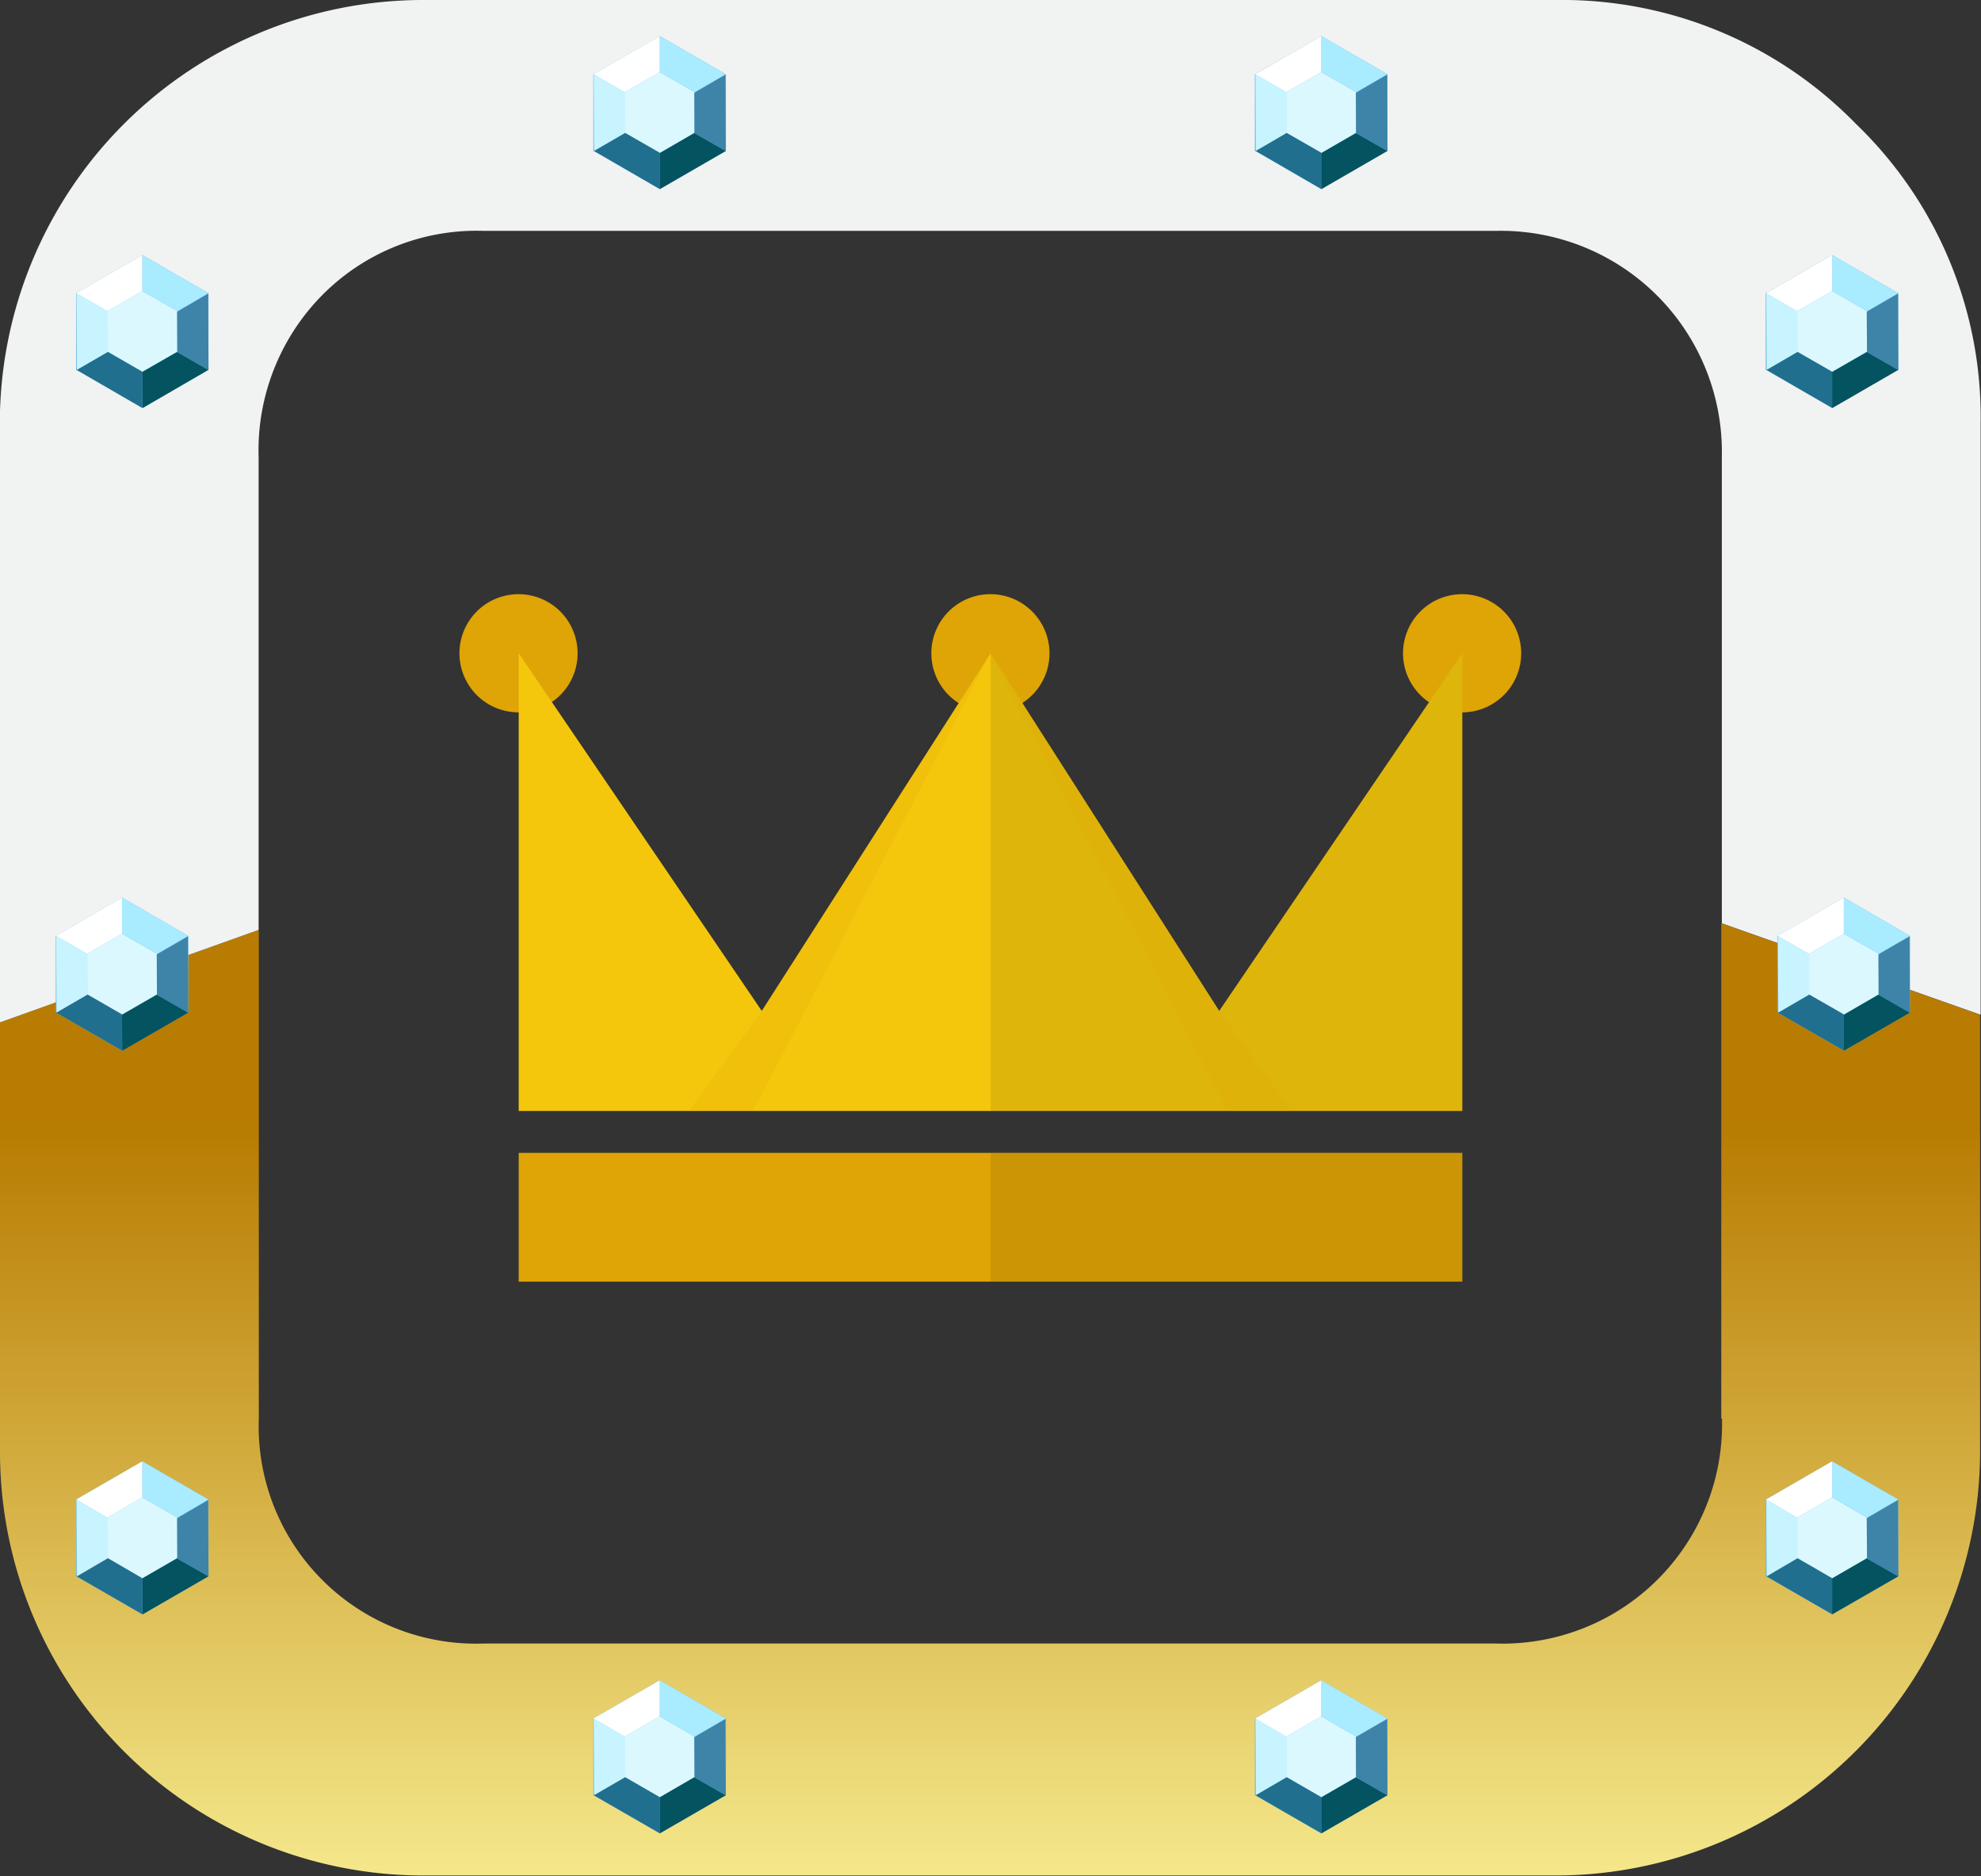 <svg xmlns="http://www.w3.org/2000/svg" xmlns:xlink="http://www.w3.org/1999/xlink" viewBox="0 0 108.31 102.55"><rect x="0" y="0" width="108.31" height="102.55" fill="#333333" stroke="none"/><defs><style>.cls-1{fill:none;}.cls-2{isolation:isolate;}.cls-3{fill:url(#linear-gradient);}.cls-4{fill:#f1f2f2;}.cls-5{fill:#6cb3dd;}.cls-6{fill:#dcf8ff;}.cls-7{fill:#a9ebff;}.cls-8{fill:#fff;}.cls-9{fill:#206f8e;}.cls-10{fill:#035360;}.cls-11{fill:#3d84a8;}.cls-12{fill:#c7f4ff;}.cls-13{fill:#dfa405;}.cls-14{fill:#f4c70c;}.cls-15{opacity:0.09;}.cls-16{clip-path:url(#clip-path);}.cls-17{fill:#020202;}.cls-18{clip-path:url(#clip-path-2);}.cls-19{opacity:0.2;mix-blend-mode:multiply;}.cls-20{clip-path:url(#clip-path-3);}.cls-21{clip-path:url(#clip-path-4);}</style><linearGradient id="linear-gradient" x1="742.89" y1="293.54" x2="742.89" y2="337.77" gradientUnits="userSpaceOnUse"><stop offset="0.02" stop-color="#b87c02"/><stop offset="1" stop-color="#f8ef94"/></linearGradient><clipPath id="clip-path" transform="translate(-688.74 -232.62)"><rect class="cls-1" x="742.89" y="268.33" width="25.79" height="25.02"/></clipPath><clipPath id="clip-path-2" transform="translate(-688.74 -232.62)"><rect class="cls-1" x="742.89" y="295.65" width="25.79" height="7.04"/></clipPath><clipPath id="clip-path-3" transform="translate(-688.74 -232.62)"><rect class="cls-1" x="726.41" y="268.33" width="16.48" height="25.01"/></clipPath><clipPath id="clip-path-4" transform="translate(-688.74 -232.62)"><rect class="cls-1" x="742.89" y="268.33" width="16.49" height="25.01"/></clipPath></defs><title>rank-vip</title><g class="cls-2"><g id="Layer_1" data-name="Layer 1"><path class="cls-3" d="M782.89,310.17a12,12,0,0,1-12.37,12.29H715.18a11.88,11.88,0,0,1-12.29-12.29V283.45l-14.15,5.06V312a23.15,23.15,0,0,0,23.14,23.14h61.95A23.22,23.22,0,0,0,797,312V288.09l-14.15-5v27.06Z" transform="translate(-688.74 -232.62)"/><path class="cls-4" d="M790.22,239.4a22.44,22.44,0,0,0-16.4-6.78H711.87a23.15,23.15,0,0,0-23.14,23.14v32.75l14.15-5.06V257.62a12.08,12.08,0,0,1,3.47-8.86,11.87,11.87,0,0,1,8.82-3.52h55.34a12.09,12.09,0,0,1,12.37,12.37v25.48l14.15,5V255.76A22.22,22.22,0,0,0,790.22,239.4Z" transform="translate(-688.74 -232.62)"/><polygon class="cls-5" points="32.44 8.24 32.44 4.06 36.07 1.97 39.69 4.06 39.69 8.24 36.07 10.34 32.44 8.24"/><polygon class="cls-6" points="34.15 5.04 36.07 3.94 37.98 5.04 37.98 7.26 36.07 8.36 34.15 7.26 34.15 5.04"/><polygon class="cls-7" points="36.07 1.97 36.07 3.94 37.98 5.04 39.69 4.06 36.07 1.97"/><polygon class="cls-8" points="36.07 1.97 36.07 3.94 34.15 5.04 32.44 4.06 36.07 1.97"/><polygon class="cls-9" points="36.07 10.33 36.07 8.35 34.15 7.25 32.44 8.23 36.07 10.33"/><polygon class="cls-10" points="39.69 8.25 37.98 7.26 36.07 8.37 36.07 10.34 39.69 8.25"/><polygon class="cls-11" points="39.66 4.08 37.96 5.08 37.97 7.29 39.68 8.27 39.66 4.08"/><polygon class="cls-12" points="32.48 8.25 34.19 7.26 34.18 5.04 32.46 4.07 32.48 8.25"/><polygon class="cls-5" points="68.61 8.24 68.61 4.06 72.24 1.97 75.86 4.06 75.86 8.24 72.24 10.34 68.61 8.24"/><polygon class="cls-6" points="70.32 5.04 72.24 3.94 74.15 5.04 74.15 7.26 72.24 8.36 70.32 7.26 70.32 5.04"/><polygon class="cls-7" points="72.24 1.97 72.24 3.94 74.15 5.04 75.86 4.06 72.24 1.97"/><polygon class="cls-8" points="72.24 1.97 72.24 3.94 70.32 5.04 68.62 4.06 72.24 1.97"/><polygon class="cls-9" points="72.24 10.33 72.24 8.35 70.32 7.25 68.62 8.23 72.24 10.33"/><polygon class="cls-10" points="75.86 8.25 74.16 7.26 72.24 8.37 72.24 10.34 75.86 8.25"/><polygon class="cls-11" points="75.84 4.08 74.13 5.08 74.14 7.29 75.86 8.27 75.84 4.08"/><polygon class="cls-12" points="68.66 8.25 70.36 7.26 70.35 5.04 68.64 4.07 68.66 8.25"/><polygon class="cls-5" points="4.16 20.21 4.16 16.03 7.78 13.94 11.4 16.03 11.4 20.21 7.78 22.3 4.16 20.21"/><polygon class="cls-6" points="5.87 17.01 7.78 15.91 9.7 17.01 9.7 19.22 7.78 20.33 5.87 19.22 5.87 17.01"/><polygon class="cls-7" points="7.78 13.94 7.78 15.91 9.7 17.01 11.4 16.03 7.78 13.94"/><polygon class="cls-8" points="7.78 13.94 7.78 15.91 5.87 17.01 4.16 16.03 7.78 13.94"/><polygon class="cls-9" points="7.78 22.3 7.78 20.32 5.87 19.22 4.16 20.2 7.78 22.3"/><polygon class="cls-10" points="11.41 20.21 9.7 19.23 7.78 20.33 7.79 22.31 11.41 20.21"/><polygon class="cls-11" points="11.38 16.05 9.68 17.05 9.69 19.26 11.4 20.24 11.38 16.05"/><polygon class="cls-12" points="4.2 20.22 5.91 19.23 5.89 17.01 4.18 16.04 4.2 20.22"/><polygon class="cls-5" points="96.54 20.21 96.54 16.03 100.17 13.94 103.79 16.03 103.79 20.21 100.17 22.3 96.54 20.21"/><polygon class="cls-6" points="98.25 17.01 100.17 15.91 102.08 17.01 102.08 19.22 100.17 20.33 98.25 19.22 98.25 17.01"/><polygon class="cls-7" points="100.17 13.94 100.17 15.91 102.08 17.01 103.79 16.03 100.17 13.94"/><polygon class="cls-8" points="100.17 13.94 100.17 15.91 98.25 17.01 96.55 16.03 100.17 13.94"/><polygon class="cls-9" points="100.17 22.3 100.17 20.32 98.25 19.22 96.55 20.2 100.17 22.3"/><polygon class="cls-10" points="103.8 20.21 102.09 19.23 100.17 20.33 100.17 22.31 103.8 20.21"/><polygon class="cls-11" points="103.77 16.05 102.06 17.05 102.08 19.26 103.79 20.24 103.77 16.05"/><polygon class="cls-12" points="96.59 20.22 98.29 19.23 98.28 17.01 96.57 16.04 96.59 20.22"/><polygon class="cls-5" points="3.05 55.34 3.05 51.16 6.67 49.06 10.3 51.16 10.3 55.34 6.67 57.44 3.05 55.34"/><polygon class="cls-6" points="4.76 52.14 6.67 51.04 8.59 52.14 8.59 54.36 6.67 55.46 4.76 54.36 4.76 52.14"/><polygon class="cls-7" points="6.67 49.06 6.67 51.04 8.59 52.14 10.3 51.16 6.67 49.06"/><polygon class="cls-8" points="6.67 49.06 6.67 51.04 4.76 52.14 3.05 51.16 6.67 49.06"/><polygon class="cls-9" points="6.67 57.43 6.67 55.45 4.76 54.35 3.05 55.34 6.67 57.43"/><polygon class="cls-10" points="10.3 55.35 8.59 54.36 6.67 55.47 6.68 57.44 10.3 55.35"/><polygon class="cls-11" points="10.27 51.19 8.57 52.18 8.58 54.39 10.29 55.37 10.27 51.19"/><polygon class="cls-12" points="3.09 55.35 4.8 54.36 4.79 52.15 3.07 51.17 3.09 55.35"/><polygon class="cls-5" points="97.18 55.34 97.18 51.16 100.81 49.06 104.43 51.16 104.43 55.34 100.81 57.44 97.18 55.34"/><polygon class="cls-6" points="98.89 52.14 100.81 51.04 102.72 52.14 102.72 54.36 100.81 55.46 98.89 54.36 98.89 52.14"/><polygon class="cls-7" points="100.81 49.06 100.81 51.04 102.72 52.14 104.43 51.16 100.81 49.06"/><polygon class="cls-8" points="100.81 49.06 100.81 51.04 98.89 52.14 97.18 51.16 100.81 49.06"/><polygon class="cls-9" points="100.81 57.43 100.81 55.45 98.89 54.35 97.18 55.34 100.81 57.43"/><polygon class="cls-10" points="104.43 55.35 102.72 54.36 100.81 55.47 100.81 57.44 104.43 55.35"/><polygon class="cls-11" points="104.4 51.19 102.7 52.18 102.71 54.39 104.42 55.37 104.4 51.19"/><polygon class="cls-12" points="97.23 55.35 98.93 54.36 98.92 52.15 97.2 51.17 97.23 55.35"/><polygon class="cls-5" points="32.44 98.13 32.44 93.94 36.07 91.85 39.69 93.94 39.69 98.13 36.07 100.22 32.44 98.13"/><polygon class="cls-6" points="34.15 94.93 36.07 93.82 37.98 94.93 37.98 97.14 36.07 98.24 34.15 97.14 34.15 94.93"/><polygon class="cls-7" points="36.07 91.85 36.07 93.82 37.98 94.93 39.69 93.94 36.07 91.85"/><polygon class="cls-8" points="36.07 91.85 36.07 93.82 34.15 94.93 32.44 93.94 36.07 91.85"/><polygon class="cls-9" points="36.07 100.21 36.07 98.24 34.15 97.13 32.44 98.12 36.07 100.21"/><polygon class="cls-10" points="39.69 98.13 37.98 97.14 36.07 98.25 36.07 100.22 39.69 98.13"/><polygon class="cls-11" points="39.66 93.97 37.96 94.96 37.97 97.17 39.68 98.15 39.66 93.97"/><polygon class="cls-12" points="32.48 98.13 34.19 97.14 34.18 94.93 32.46 93.95 32.48 98.13"/><polygon class="cls-5" points="68.61 98.13 68.61 93.94 72.24 91.85 75.86 93.94 75.86 98.13 72.24 100.22 68.61 98.13"/><polygon class="cls-6" points="70.32 94.93 72.24 93.82 74.15 94.93 74.15 97.14 72.24 98.24 70.32 97.14 70.32 94.93"/><polygon class="cls-7" points="72.24 91.85 72.24 93.82 74.15 94.93 75.86 93.94 72.24 91.85"/><polygon class="cls-8" points="72.24 91.85 72.24 93.82 70.32 94.93 68.62 93.94 72.24 91.85"/><polygon class="cls-9" points="72.24 100.21 72.24 98.24 70.32 97.13 68.62 98.12 72.24 100.21"/><polygon class="cls-10" points="75.86 98.13 74.16 97.14 72.24 98.25 72.24 100.22 75.86 98.13"/><polygon class="cls-11" points="75.84 93.97 74.13 94.96 74.14 97.17 75.86 98.15 75.84 93.97"/><polygon class="cls-12" points="68.66 98.13 70.36 97.14 70.35 94.93 68.64 93.95 68.66 98.13"/><polygon class="cls-5" points="4.16 86.16 4.16 81.97 7.78 79.88 11.4 81.97 11.4 86.16 7.78 88.25 4.16 86.16"/><polygon class="cls-6" points="5.87 82.96 7.78 81.85 9.7 82.96 9.7 85.17 7.78 86.28 5.87 85.17 5.87 82.96"/><polygon class="cls-7" points="7.78 79.88 7.78 81.85 9.7 82.96 11.4 81.97 7.78 79.88"/><polygon class="cls-8" points="7.78 79.88 7.78 81.85 5.87 82.96 4.16 81.97 7.78 79.88"/><polygon class="cls-9" points="7.78 88.24 7.78 86.27 5.87 85.16 4.16 86.15 7.78 88.24"/><polygon class="cls-10" points="11.41 86.16 9.7 85.17 7.78 86.28 7.79 88.25 11.41 86.16"/><polygon class="cls-11" points="11.38 82 9.68 83 9.69 85.21 11.4 86.18 11.38 82"/><polygon class="cls-12" points="4.2 86.17 5.91 85.17 5.89 82.96 4.18 81.98 4.2 86.17"/><polygon class="cls-5" points="96.54 86.16 96.54 81.97 100.17 79.88 103.79 81.97 103.79 86.16 100.17 88.25 96.54 86.16"/><polygon class="cls-6" points="98.25 82.96 100.17 81.85 102.08 82.96 102.08 85.17 100.17 86.28 98.25 85.17 98.25 82.96"/><polygon class="cls-7" points="100.17 79.88 100.17 81.85 102.08 82.96 103.79 81.97 100.17 79.88"/><polygon class="cls-8" points="100.17 79.88 100.17 81.85 98.25 82.96 96.55 81.97 100.17 79.88"/><polygon class="cls-9" points="100.17 88.24 100.17 86.27 98.25 85.16 96.55 86.15 100.17 88.24"/><polygon class="cls-10" points="103.8 86.16 102.09 85.17 100.17 86.28 100.17 88.25 103.8 86.16"/><polygon class="cls-11" points="103.77 82 102.06 83 102.08 85.21 103.79 86.18 103.77 82"/><polygon class="cls-12" points="96.59 86.17 98.29 85.17 98.28 82.96 96.57 81.98 96.59 86.17"/><path class="cls-13" d="M720.32,268.33a3.23,3.23,0,1,1-3.23-3.23,3.23,3.23,0,0,1,3.23,3.23" transform="translate(-688.74 -232.62)"/><path class="cls-13" d="M771.91,268.33a3.23,3.23,0,1,1-3.23-3.23,3.23,3.23,0,0,1,3.23,3.23" transform="translate(-688.74 -232.62)"/><path class="cls-13" d="M746.12,268.33a3.23,3.23,0,1,1-3.23-3.23,3.23,3.23,0,0,1,3.23,3.23" transform="translate(-688.74 -232.62)"/><polygon class="cls-14" points="79.95 35.71 79.95 60.73 28.36 60.73 28.36 35.71 41.65 55.26 54.16 35.71 66.66 55.26 79.95 35.71"/><g class="cls-15"><g class="cls-16"><polygon class="cls-17" points="79.95 35.71 79.95 60.73 54.16 60.73 54.16 35.71 66.66 55.26 79.95 35.71"/></g></g><rect class="cls-13" x="28.36" y="63.02" width="51.59" height="7.04"/><g class="cls-15"><g class="cls-18"><rect class="cls-17" x="54.16" y="63.02" width="25.79" height="7.04"/></g></g><g class="cls-19"><g class="cls-20"><polygon class="cls-13" points="41.65 55.26 37.67 60.73 41.18 60.73 54.15 35.71 41.65 55.26"/></g></g><g class="cls-19"><g class="cls-21"><polygon class="cls-13" points="66.66 55.26 70.64 60.73 67.13 60.73 54.15 35.71 66.66 55.26"/></g></g></g></g></svg>